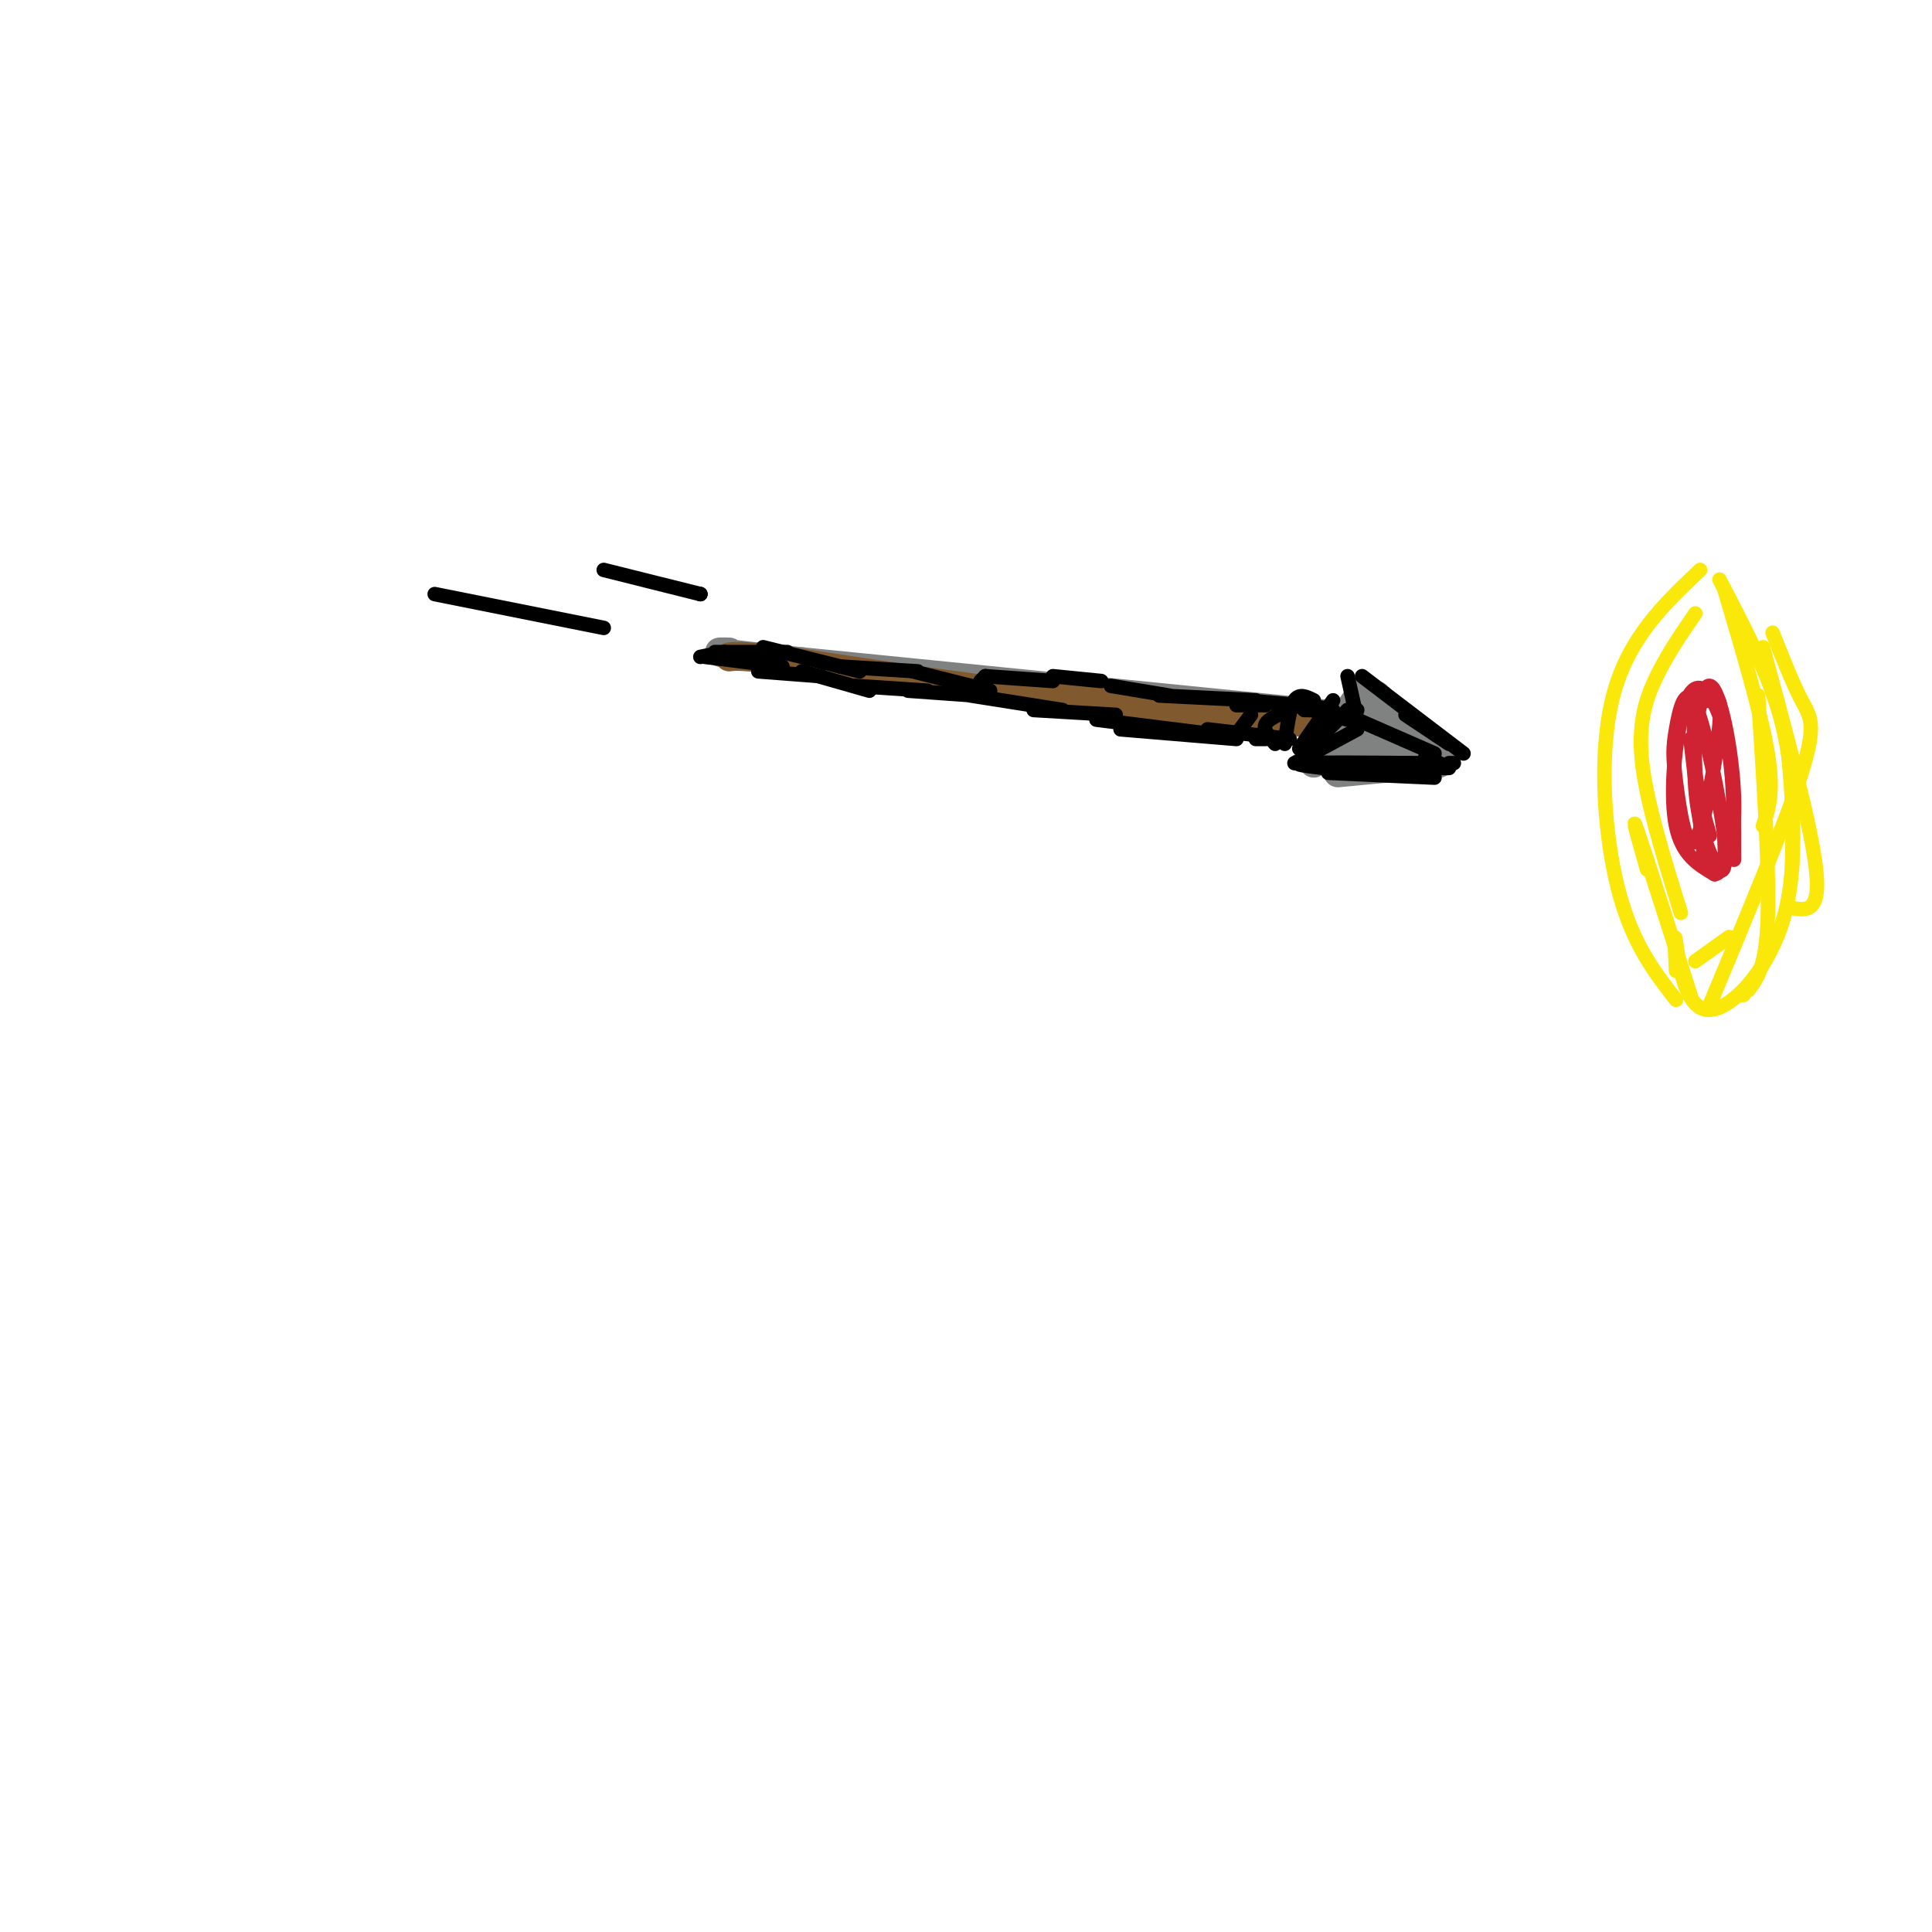 <svg viewBox='0 0 400 400' version='1.1' xmlns='http://www.w3.org/2000/svg' xmlns:xlink='http://www.w3.org/1999/xlink'><g fill='none' stroke='#808282' stroke-width='6' stroke-linecap='round' stroke-linejoin='round'><path d='M276,148c0.000,0.000 -110.000,-11.000 -110,-11'/><path d='M166,137c-20.833,-2.167 -17.917,-2.083 -15,-2'/></g>
<g fill='none' stroke='#81592f' stroke-width='6' stroke-linecap='round' stroke-linejoin='round'><path d='M274,150c0.000,0.000 -60.000,-6.000 -60,-6'/><path d='M214,144c-18.333,-2.167 -34.167,-4.583 -50,-7'/><path d='M164,137c-10.500,-1.333 -11.750,-1.167 -13,-1'/></g>
<g fill='none' stroke='#808282' stroke-width='6' stroke-linecap='round' stroke-linejoin='round'><path d='M282,143c0.000,0.000 -10.000,15.000 -10,15'/><path d='M285,144c0.000,0.000 14.000,13.000 14,13'/><path d='M298,158c0.000,0.000 -21.000,2.000 -21,2'/><path d='M291,154c0.000,0.000 -10.000,-8.000 -10,-8'/><path d='M289,155c0.000,0.000 -10.000,2.000 -10,2'/><path d='M282,150c0.000,0.000 -5.000,5.000 -5,5'/><path d='M283,153c0.000,0.000 -4.000,1.000 -4,1'/></g>
<g fill='none' stroke='#000000' stroke-width='3' stroke-linecap='round' stroke-linejoin='round'><path d='M295,157c0.000,0.000 1.000,-1.000 1,-1'/><path d='M297,156c0.000,0.000 -16.000,-7.000 -16,-7'/><path d='M291,148c0.000,0.000 9.000,6.000 9,6'/><path d='M303,156c0.000,0.000 -21.000,-16.000 -21,-16'/><path d='M297,161c0.000,0.000 -22.000,-1.000 -22,-1'/><path d='M292,158c-9.500,-0.083 -19.000,-0.167 -22,0c-3.000,0.167 0.500,0.583 4,1'/><path d='M278,158c0.000,0.000 20.000,0.000 20,0'/><path d='M301,158c0.000,0.000 -1.000,0.000 -1,0'/><path d='M300,159c0.000,0.000 -4.000,0.000 -4,0'/><path d='M281,151c0.000,0.000 -13.000,7.000 -13,7'/><path d='M281,149c0.000,0.000 -2.000,-9.000 -2,-9'/><path d='M279,147c0.000,0.000 -7.000,7.000 -7,7'/><path d='M276,145c0.000,0.000 -7.000,10.000 -7,10'/><path d='M276,147c0.000,0.000 -5.000,-1.000 -5,-1'/><path d='M272,145c-1.500,-0.750 -3.000,-1.500 -4,0c-1.000,1.500 -1.500,5.250 -2,9'/><path d='M281,147c0.000,0.000 -2.000,0.000 -2,0'/><path d='M262,153c0.000,0.000 -2.000,0.000 -2,0'/><path d='M267,153c0.000,0.000 -17.000,-2.000 -17,-2'/><path d='M256,153c0.000,0.000 -24.000,-2.000 -24,-2'/><path d='M251,152c0.000,0.000 -24.000,-3.000 -24,-3'/><path d='M231,148c0.000,0.000 -17.000,-1.000 -17,-1'/><path d='M220,147c0.000,0.000 -19.000,-3.000 -19,-3'/><path d='M202,144c0.000,0.000 -14.000,-1.000 -14,-1'/><path d='M192,143c0.000,0.000 -15.000,-1.000 -15,-1'/><path d='M180,143c0.000,0.000 -14.000,-4.000 -14,-4'/><path d='M170,140c0.000,0.000 -13.000,-1.000 -13,-1'/><path d='M162,138c0.000,0.000 -16.000,-2.000 -16,-2'/><path d='M145,136c0.000,0.000 5.000,-1.000 5,-1'/><path d='M148,135c0.000,0.000 15.000,0.000 15,0'/><path d='M158,134c0.000,0.000 20.000,5.000 20,5'/><path d='M174,138c0.000,0.000 16.000,1.000 16,1'/><path d='M189,139c0.000,0.000 16.000,4.000 16,4'/><path d='M203,141c0.000,0.000 1.000,-1.000 1,-1'/><path d='M204,140c0.000,0.000 14.000,1.000 14,1'/><path d='M218,140c0.000,0.000 10.000,1.000 10,1'/><path d='M230,142c0.000,0.000 12.000,2.000 12,2'/><path d='M240,144c0.000,0.000 20.000,1.000 20,1'/><path d='M262,146c0.000,0.000 -6.000,0.000 -6,0'/><path d='M258,145c0.000,0.000 11.000,1.000 11,1'/><path d='M271,147c0.000,0.000 1.000,0.000 1,0'/><path d='M270,147c0.000,0.000 3.000,0.000 3,0'/><path d='M267,147c-2.250,0.917 -4.500,1.833 -5,3c-0.500,1.167 0.750,2.583 2,4'/><path d='M259,148c0.000,0.000 -3.000,4.000 -3,4'/><path d='M279,149c0.000,0.000 -11.000,-3.000 -11,-3'/><path d='M145,123c0.000,0.000 0.000,0.000 0,0'/><path d='M145,123c0.000,0.000 0.000,0.000 0,0'/><path d='M145,123c0.000,0.000 -20.000,-5.000 -20,-5'/><path d='M125,130c0.000,0.000 -35.000,-7.000 -35,-7'/></g>
<g fill='none' stroke='#cf2233' stroke-width='3' stroke-linecap='round' stroke-linejoin='round'><path d='M350,153c0.000,0.000 3.000,26.000 3,26'/><path d='M359,178c0.013,-7.804 0.026,-15.608 -1,-22c-1.026,-6.392 -3.089,-11.373 -5,-13c-1.911,-1.627 -3.668,0.100 -5,6c-1.332,5.900 -2.238,15.971 -1,22c1.238,6.029 4.619,8.014 8,10'/><path d='M355,181c2.378,-0.419 4.322,-6.466 4,-16c-0.322,-9.534 -2.911,-22.556 -5,-23c-2.089,-0.444 -3.678,11.688 -3,21c0.678,9.312 3.622,15.803 5,17c1.378,1.197 1.189,-2.902 1,-7'/><path d='M357,173c-0.973,-7.402 -3.905,-22.406 -6,-27c-2.095,-4.594 -3.354,1.222 -4,5c-0.646,3.778 -0.678,5.518 0,11c0.678,5.482 2.066,14.707 4,12c1.934,-2.707 4.415,-17.344 5,-24c0.585,-6.656 -0.727,-5.330 -2,-5c-1.273,0.330 -2.507,-0.334 -3,2c-0.493,2.334 -0.247,7.667 0,13'/><path d='M351,160c0.500,4.333 1.750,8.667 3,13'/></g>
<g fill='none' stroke='#fae80b' stroke-width='3' stroke-linecap='round' stroke-linejoin='round'><path d='M352,118c-7.444,7.044 -14.889,14.089 -18,26c-3.111,11.911 -1.889,28.689 1,40c2.889,11.311 7.444,17.156 12,23'/><path d='M354,208c7.889,-18.911 15.778,-37.822 19,-48c3.222,-10.178 1.778,-11.622 0,-15c-1.778,-3.378 -3.889,-8.689 -6,-14'/><path d='M351,127c-2.867,4.178 -5.733,8.356 -8,13c-2.267,4.644 -3.933,9.756 -3,18c0.933,8.244 4.467,19.622 8,31'/><path d='M341,180c-1.750,-6.167 -3.500,-12.333 -2,-8c1.500,4.333 6.250,19.167 11,34'/><path d='M347,201c-0.208,-4.429 -0.417,-8.857 0,-6c0.417,2.857 1.458,13.000 6,14c4.542,1.000 12.583,-7.143 16,-18c3.417,-10.857 2.208,-24.429 1,-38'/><path d='M365,134c5.000,18.500 10.000,37.000 11,46c1.000,9.000 -2.000,8.500 -5,8'/><path d='M371,180c0.250,-10.000 0.500,-20.000 -2,-30c-2.500,-10.000 -7.750,-20.000 -13,-30'/><path d='M357,122c3.833,12.917 7.667,25.833 9,34c1.333,8.167 0.167,11.583 -1,15'/><path d='M364,144c1.167,17.917 2.333,35.833 2,46c-0.333,10.167 -2.167,12.583 -4,15'/><path d='M361,206c0.000,0.000 -1.000,0.000 -1,0'/><path d='M358,194c0.000,0.000 -7.000,5.000 -7,5'/></g>
</svg>